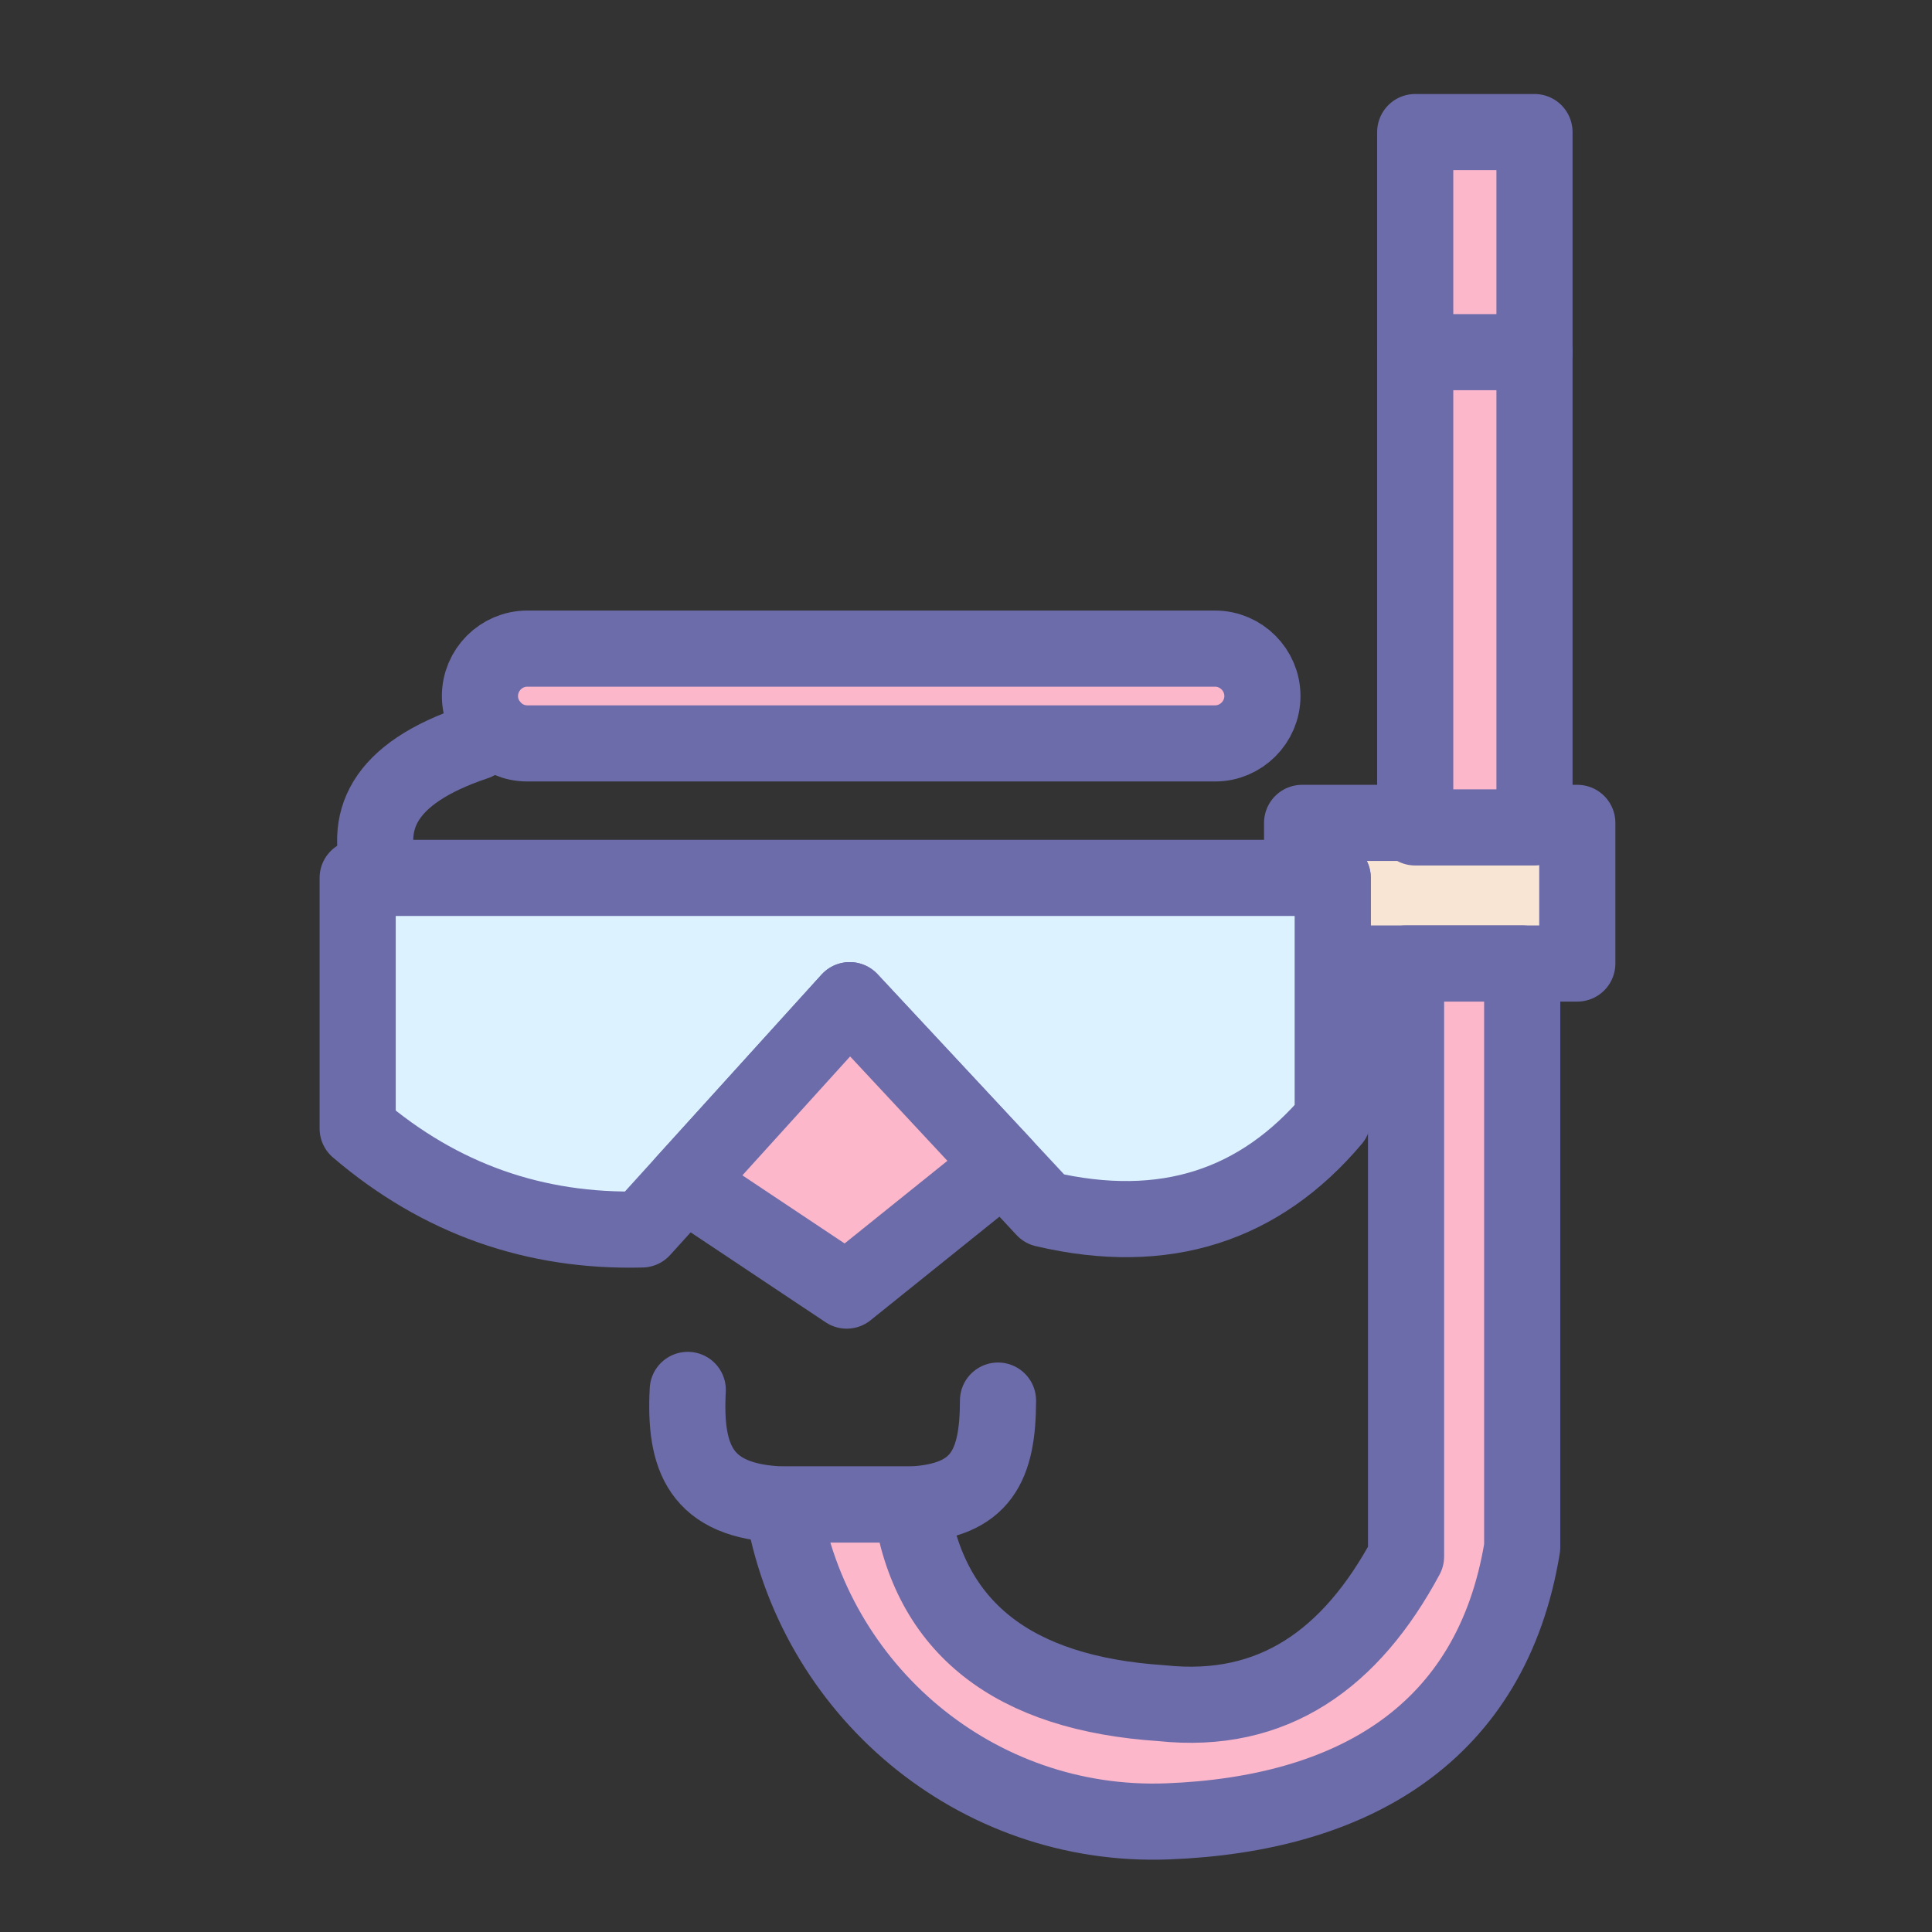 <?xml version="1.0" ?>
<!DOCTYPE svg  PUBLIC '-//W3C//DTD SVG 1.1//EN'  'http://www.w3.org/Graphics/SVG/1.1/DTD/svg11.dtd'>

<svg width="800px" height="800px" viewBox="0 0 512 512" enable-background="new 0 0 512 512" version="1.1" xml:space="preserve" xmlns="http://www.w3.org/2000/svg" xmlns:xlink="http://www.w3.org/1999/xlink">
<rect x="0" y="0" width="512" height="512" fill="#333333" stroke="none"/>
<g id="_x30_1"/>
<g id="_x30_2"/>
<g id="_x30_3"/>
<g id="_x30_4"/>
<g id="_x30_5"/>
<g id="_x30_6"/>
<g id="_x30_7"/>
<g id="_x30_8"/>
<g id="_x30_9"/>
<g id="_x31_0"/>
<g id="_x31_1"/>
<g id="_x31_2"/>
<g id="_x31_3"/>
<g id="_x31_4"/>
<g id="_x31_5"/>
<g id="_x31_6"/>
<g id="_x31_7"/>
<g id="_x31_8"/>
<g id="_x31_9"/>
<g id="_x32_0"/>
<g id="_x32_1"/>
<g id="_x32_2"/>
<g id="_x32_3"/>
<g id="_x32_4"/>
<g id="_x32_5"/>
<g id="_x32_6"/>
<g id="_x32_7"/>
<g id="_x32_8"/>
<g id="_x32_9"/>
<g id="_x33_0"/>
<g id="_x33_1"/>
<g id="_x33_2"/>
<g id="_x33_3"/>
<g id="_x33_4"/>
<g id="_x33_5"/>
<g id="_x33_6"/>
<g id="_x33_7"/>
<g id="_x33_8"/>
<g id="_x33_9"/>
<g id="_x34_0"/>
<g id="_x34_1"/>
<g id="_x34_2"/>
<g id="_x34_3"/>
<g id="_x34_4"/>
<g id="_x34_5"/>
<g id="_x34_6"/>
<g id="_x34_7"/>
<g id="_x34_8"/>
<g id="_x34_9"/>
<g id="_x35_0">
<g>
<path clip-rule="evenodd" d="    M788.197-507.144c88.705,5.973,79.16,346.885,58.384,418.989c-5.572,19.29-9.773,37.952-24.748,49.155    c-20.262-25.521-58.699-22.806-73.216,0c-15.003-11.203-18.347-30.15-24.749-49.155    C701.435-154.657,700.149-513.06,788.197-507.144L788.197-507.144z" fill="#F5D8B3" fill-rule="evenodd" stroke="#6C6CAA" stroke-linecap="round" stroke-linejoin="round" stroke-miterlimit="10" stroke-width="20.148"/>
<line fill="none" stroke="#6C6CAA" stroke-linecap="round" stroke-linejoin="round" stroke-miterlimit="10" stroke-width="20.148" x1="788.197" x2="788.197" y1="-495.57" y2="-121.049"/>
<line fill="none" stroke="#6C6CAA" stroke-linecap="round" stroke-linejoin="round" stroke-miterlimit="10" stroke-width="20.148" x1="788.197" x2="788.197" y1="-90.898" y2="-91.128"/>
<path d="    M724.955-404.004c3.515,93.452,145.432,101.167,130.257,264.122C800.857-300.007,708.98-240.879,724.955-404.004L724.955-404.004z    " fill="none" stroke="#6C6CAA" stroke-linecap="round" stroke-linejoin="round" stroke-miterlimit="10" stroke-width="20.148"/>
</g>
<g>
<path clip-rule="evenodd" d="    M1227.717-345.821l-0.229,17.318l312.382,0.057c-4.686,24.949-55.813,75.59-87.791,90.022    c-13.945-1.172-28.406-3.229-43.408-6.173c-54.24-13.289-103.366-14.404-146.061-0.286    c-45.639,12.031-82.589,14.232-106.566,1.715c-4.629-2.344-9.23-4.201-13.86-5.63    C1098.432-290.265,1160.217-345.878,1227.717-345.821L1227.717-345.821z" fill="#F9E5D3" fill-rule="evenodd" stroke="#6C6CAA" stroke-linecap="round" stroke-linejoin="round" stroke-miterlimit="10" stroke-width="20.176"/>
<line fill="none" stroke="#6C6CAA" stroke-linecap="round" stroke-linejoin="round" stroke-miterlimit="10" stroke-width="20.176" x1="1519.467" x2="1201.312" y1="-293.98" y2="-293.98"/>
<path d="    M1557.99-248.569c-42.752,13.231-92.105,15.261-149.318,3.973c-54.24-13.289-103.366-14.404-146.061-0.286    c-45.639,12.031-82.589,14.232-106.566,1.715c-24.348-12.46-48.696-10.975-73.044-3.229" fill="none" stroke="#6C6CAA" stroke-linecap="round" stroke-linejoin="round" stroke-miterlimit="10" stroke-width="20.176"/>
<path d="    M1501.436-194.242c-36.266,3.602-75.275,7.06-115.426-12.745c-31.693-12.118-62.9-20.634-102.537-0.258    c-68.93,26.778-112.682,9.803-126.685,5.83c-14.003-4.001-32.807-19.319-56.098-6.459" fill="none" stroke="#6C6CAA" stroke-linecap="round" stroke-linejoin="round" stroke-miterlimit="10" stroke-width="20.176"/>
<line fill="none" stroke="#6C6CAA" stroke-linecap="round" stroke-linejoin="round" stroke-miterlimit="10" stroke-width="20.176" x1="1527.469" x2="1541.072" y1="-198.786" y2="-201.615"/>
<polygon clip-rule="evenodd" fill="#DCF2FF" fill-rule="evenodd" points="    1279.243,-375 1278.9,-328.474 1413.158,-328.332 1335.941,-374.915   " stroke="#6C6CAA" stroke-linecap="round" stroke-linejoin="round" stroke-miterlimit="10" stroke-width="20.176"/>
<line fill="none" stroke="#6C6CAA" stroke-linecap="round" stroke-linejoin="round" stroke-miterlimit="10" stroke-width="20.176" x1="1315.851" x2="1315.937" y1="-374.943" y2="-328.217"/>
<line fill="none" stroke="#6C6CAA" stroke-linecap="round" stroke-linejoin="round" stroke-miterlimit="10" stroke-width="20.176" x1="1169.533" x2="1131.268" y1="-295.781" y2="-295.781"/>
</g>
<g>
<path clip-rule="evenodd" d="    M228.949-448.464v353.915c-1.714,50.813-78.103,62.358-100.622,0L49.053-427.831C45.48-499.02,224.463-511.794,228.949-448.464    L228.949-448.464z" fill="#B0F0A8" fill-rule="evenodd" stroke="#6C6CAA" stroke-linecap="round" stroke-linejoin="round" stroke-miterlimit="10" stroke-width="20.176"/>
<path d="    M88.69-261.189c40.237-39.724,86.619-48.612,140.259-21.234" fill="none" stroke="#6C6CAA" stroke-linecap="round" stroke-linejoin="round" stroke-miterlimit="10" stroke-width="20.176"/>
<path d="    M108.78-176.683c37.637-62.645,78.074-58.015,120.169-13.317" fill="none" stroke="#6C6CAA" stroke-linecap="round" stroke-linejoin="round" stroke-miterlimit="10" stroke-width="20.176"/>
<line fill="none" stroke="#6C6CAA" stroke-linecap="round" stroke-linejoin="round" stroke-miterlimit="10" stroke-width="20.176" x1="86.404" x2="111.552" y1="-428.345" y2="-322.69"/>
<line fill="none" stroke="#6C6CAA" stroke-linecap="round" stroke-linejoin="round" stroke-miterlimit="10" stroke-width="20.176" x1="138.901" x2="150.132" y1="-446.149" y2="-327.72"/>
<line fill="none" stroke="#6C6CAA" stroke-linecap="round" stroke-linejoin="round" stroke-miterlimit="10" stroke-width="20.176" x1="189.369" x2="190.37" y1="-403.167" y2="-332.75"/>
<line fill="none" stroke="#6C6CAA" stroke-linecap="round" stroke-linejoin="round" stroke-miterlimit="10" stroke-width="20.176" x1="188.712" x2="188.712" y1="-436.032" y2="-436.29"/>
<path clip-rule="evenodd" d="    M290.763-448.464v353.915c1.715,50.813,78.103,62.358,100.622,0l79.274-333.282C474.232-499.02,295.25-511.794,290.763-448.464    L290.763-448.464z" fill="#B0F0A8" fill-rule="evenodd" stroke="#6C6CAA" stroke-linecap="round" stroke-linejoin="round" stroke-miterlimit="10" stroke-width="20.176"/>
<path d="    M431.022-261.189c-40.237-39.724-86.619-48.612-140.259-21.234" fill="none" stroke="#6C6CAA" stroke-linecap="round" stroke-linejoin="round" stroke-miterlimit="10" stroke-width="20.176"/>
<path d="    M410.932-176.683c-37.637-62.645-78.074-58.015-120.169-13.317" fill="none" stroke="#6C6CAA" stroke-linecap="round" stroke-linejoin="round" stroke-miterlimit="10" stroke-width="20.176"/>
<line fill="none" stroke="#6C6CAA" stroke-linecap="round" stroke-linejoin="round" stroke-miterlimit="10" stroke-width="20.176" x1="433.308" x2="408.16" y1="-428.345" y2="-322.69"/>
<line fill="none" stroke="#6C6CAA" stroke-linecap="round" stroke-linejoin="round" stroke-miterlimit="10" stroke-width="20.176" x1="380.811" x2="369.581" y1="-446.149" y2="-327.72"/>
<line fill="none" stroke="#6C6CAA" stroke-linecap="round" stroke-linejoin="round" stroke-miterlimit="10" stroke-width="20.176" x1="330.343" x2="329.343" y1="-403.167" y2="-332.75"/>
<line fill="none" stroke="#6C6CAA" stroke-linecap="round" stroke-linejoin="round" stroke-miterlimit="10" stroke-width="20.176" x1="331" x2="331" y1="-436.032" y2="-436.29"/>
</g>
<g>
<path clip-rule="evenodd" d="    M1619.743-302.039l105.452-35.151l40.18,22.605h263.658c67.5,0.657,90.162,79.477,20.89,89.45c0-0.314,0-0.628,0-0.942    c0-22.206-17.976-40.182-40.151-40.182c-22.205,0-40.181,17.976-40.181,40.182c0,0.628,0,1.257,0.029,1.886h-218.706    c0.029-0.629,0.029-1.258,0.029-1.886c0-22.206-17.976-40.182-40.18-40.182c-22.177,0-40.181,17.976-40.181,40.182    c0,0.171,0,0.314,0.028,0.485L1619-242.11L1619.743-302.039z" fill="#FDB7CA" fill-rule="evenodd" stroke="#6C6CAA" stroke-linecap="round" stroke-linejoin="round" stroke-miterlimit="10" stroke-width="20.148"/>
<polygon clip-rule="evenodd" fill="#DCF2FF" fill-rule="evenodd" points="    1860.167,-378 1919.18,-314.584 1765.375,-314.584 1725.195,-337.19   " stroke="#6C6CAA" stroke-linecap="round" stroke-linejoin="round" stroke-miterlimit="10" stroke-width="20.148"/>
<path clip-rule="evenodd" d="    M1710.764-185.896c22.146,0,40.18-18.062,40.18-40.181c0-22.12-18.033-40.182-40.18-40.182c-22.119,0-40.181,18.062-40.181,40.182    C1670.583-203.958,1688.645-185.896,1710.764-185.896L1710.764-185.896z" fill="#F9E5D3" fill-rule="evenodd" stroke="#6C6CAA" stroke-linecap="round" stroke-linejoin="round" stroke-miterlimit="10" stroke-width="20.148"/>
<path clip-rule="evenodd" d="    M2009.771-185.896c22.119,0,40.151-18.062,40.151-40.181c0-22.12-18.032-40.182-40.151-40.182    c-22.147,0-40.181,18.062-40.181,40.182C1969.591-203.958,1987.624-185.896,2009.771-185.896L2009.771-185.896z" fill="#F9E5D3" fill-rule="evenodd" stroke="#6C6CAA" stroke-linecap="round" stroke-linejoin="round" stroke-miterlimit="10" stroke-width="20.148"/>
<line fill="none" stroke="#6C6CAA" stroke-linecap="round" stroke-linejoin="round" stroke-miterlimit="10" stroke-width="20.148" x1="1771.033" x2="1897.833" y1="-273.203" y2="-273.203"/>
<line fill="none" stroke="#6C6CAA" stroke-linecap="round" stroke-linejoin="round" stroke-miterlimit="10" stroke-width="20.148" x1="2058.554" x2="2089.617" y1="-277.546" y2="-277.089"/>
<polyline fill="none" points="    1649.235,-266.258 1626.658,-266.544 1619.314,-266.629   " stroke="#6C6CAA" stroke-linecap="round" stroke-linejoin="round" stroke-miterlimit="10" stroke-width="20.148"/>
<line fill="none" stroke="#6C6CAA" stroke-linecap="round" stroke-linejoin="round" stroke-miterlimit="10" stroke-width="20.148" x1="1815.186" x2="1842.277" y1="-364.397" y2="-314.584"/>
<line fill="none" stroke="#6C6CAA" stroke-linecap="round" stroke-linejoin="round" stroke-miterlimit="10" stroke-width="20.148" x1="1938.385" x2="1938.385" y1="-271.602" y2="-271.86"/>
<line fill="none" stroke="#6C6CAA" stroke-linecap="round" stroke-linejoin="round" stroke-miterlimit="10" stroke-width="20.148" x1="2009.771" x2="2009.771" y1="-225.848" y2="-226.077"/>
<line fill="none" stroke="#6C6CAA" stroke-linecap="round" stroke-linejoin="round" stroke-miterlimit="10" stroke-width="20.148" x1="1710.764" x2="1710.764" y1="-225.848" y2="-226.077"/>
</g>
<g>
<path clip-rule="evenodd" d="    M2215.998-363.584c-26.377,33.266-35.837,74.99-36.351,121.173v76.934h11.574c7.858,0,14.26,6.43,14.26,14.26v0.887h29.264    c0.657-21.52,18.289-38.753,39.98-38.753c21.662,0,39.322,17.233,39.951,38.753h132.687c0.629-21.52,18.289-38.753,39.951-38.753    c21.69,0,39.323,17.233,39.98,38.753h36.036v-0.887c0-7.83,6.431-14.26,14.261-14.26h11.574v-78.134    c2.143-39.981-6.173-79.991-26.635-119.973H2215.998z" fill="#DBBEB9" fill-rule="evenodd" stroke="#6C6CAA" stroke-linecap="round" stroke-linejoin="round" stroke-miterlimit="10" stroke-width="20.176"/>
<path clip-rule="evenodd" d="    M2302.017-395.077h307.754c-11.889-18.891-31.722-31.179-63.015-33.923h-182.954    C2337.139-426.799,2315.763-416.683,2302.017-395.077L2302.017-395.077z" fill="#F5D8B3" fill-rule="evenodd" stroke="#6C6CAA" stroke-linecap="round" stroke-linejoin="round" stroke-miterlimit="10" stroke-width="20.176"/>
<path clip-rule="evenodd" d="    M2234.573-304.541h52.526c7.458,0,13.546,6.116,13.546,13.575v21.348c0,7.459-6.088,13.547-13.546,13.547h-52.526    c-7.486,0-13.574-6.088-13.574-13.547v-21.348C2220.999-298.425,2227.087-304.541,2234.573-304.541L2234.573-304.541z" fill="#DCF2FF" fill-rule="evenodd" stroke="#6C6CAA" stroke-linecap="round" stroke-linejoin="round" stroke-miterlimit="10" stroke-width="20.176"/>
<path clip-rule="evenodd" d="    M2485.143-304.541h52.526c7.458,0,13.546,6.116,13.546,13.575v21.348c0,7.459-6.088,13.547-13.546,13.547h-52.526    c-7.487,0-13.574-6.088-13.574-13.547v-21.348C2471.568-298.425,2477.655-304.541,2485.143-304.541L2485.143-304.541z" fill="#DCF2FF" fill-rule="evenodd" stroke="#6C6CAA" stroke-linecap="round" stroke-linejoin="round" stroke-miterlimit="10" stroke-width="20.176"/>
<path clip-rule="evenodd" d="    M2363.63-304.541h52.526c7.487,0,13.574,6.116,13.574,13.575v21.348c0,7.459-6.087,13.547-13.574,13.547h-52.526    c-7.458,0-13.545-6.088-13.545-13.547v-21.348C2350.085-298.425,2356.172-304.541,2363.63-304.541L2363.63-304.541z" fill="#DCF2FF" fill-rule="evenodd" stroke="#6C6CAA" stroke-linecap="round" stroke-linejoin="round" stroke-miterlimit="10" stroke-width="20.176"/>
<line fill="none" stroke="#6C6CAA" stroke-linecap="round" stroke-linejoin="round" stroke-miterlimit="10" stroke-width="20.176" x1="2197.251" x2="2507.634" y1="-332.062" y2="-332.062"/>
<line fill="none" stroke="#6C6CAA" stroke-linecap="round" stroke-linejoin="round" stroke-miterlimit="10" stroke-width="20.176" x1="2466.796" x2="2486.172" y1="-217.862" y2="-217.862"/>
<path clip-rule="evenodd" d="    M2600.769-165.478h-23.177c-7.83,0-14.261,6.43-14.261,14.26v1.772c0,7.859,6.431,14.261,14.261,14.261h23.177    c7.83,0,14.231-6.401,14.231-14.261v-1.772C2615-159.048,2608.599-165.478,2600.769-165.478L2600.769-165.478z" fill="#F5D8B3" fill-rule="evenodd" stroke="#6C6CAA" stroke-linecap="round" stroke-linejoin="round" stroke-miterlimit="10" stroke-width="20.176"/>
<path clip-rule="evenodd" d="    M2191.222-165.478h-23.148c-7.859,0-14.26,6.43-14.26,14.26v1.772c0,7.859,6.4,14.261,14.26,14.261h23.148    c7.858,0,14.26-6.401,14.26-14.261v-1.772C2205.481-159.048,2199.08-165.478,2191.222-165.478L2191.222-165.478z" fill="#F5D8B3" fill-rule="evenodd" stroke="#6C6CAA" stroke-linecap="round" stroke-linejoin="round" stroke-miterlimit="10" stroke-width="20.176"/>
<path d="    M2582.507-248.47c2.115,0,4.144,0.429,6.059,1.2v46.068c-1.915,0.771-3.943,1.2-6.059,1.2c-10.717,0-19.376-10.859-19.376-24.234    S2571.79-248.47,2582.507-248.47L2582.507-248.47z" fill="none" stroke="#6C6CAA" stroke-linecap="round" stroke-linejoin="round" stroke-miterlimit="10" stroke-width="20.176"/>
<path clip-rule="evenodd" d="    M2274.726-109.121c22.004,0,39.98-17.976,39.98-39.981c0-22.034-17.977-39.981-39.98-39.981c-22.033,0-39.98,17.947-39.98,39.981    C2234.745-127.097,2252.692-109.121,2274.726-109.121L2274.726-109.121z" fill="#F9E5D3" fill-rule="evenodd" stroke="#6C6CAA" stroke-linecap="round" stroke-linejoin="round" stroke-miterlimit="10" stroke-width="20.176"/>
<path clip-rule="evenodd" d="    M2487.314-109.121c22.033,0,39.98-17.976,39.98-39.981c0-22.034-17.947-39.981-39.98-39.981    c-22.005,0-39.979,17.947-39.979,39.981C2447.335-127.097,2465.31-109.121,2487.314-109.121L2487.314-109.121z" fill="#F9E5D3" fill-rule="evenodd" stroke="#6C6CAA" stroke-linecap="round" stroke-linejoin="round" stroke-miterlimit="10" stroke-width="20.176"/>
<line fill="none" stroke="#6C6CAA" stroke-linecap="round" stroke-linejoin="round" stroke-miterlimit="10" stroke-width="20.176" x1="2274.726" x2="2274.726" y1="-149.103" y2="-149.359"/>
<line fill="none" stroke="#6C6CAA" stroke-linecap="round" stroke-linejoin="round" stroke-miterlimit="10" stroke-width="20.176" x1="2487.314" x2="2487.314" y1="-148.874" y2="-149.103"/>
<line fill="none" stroke="#6C6CAA" stroke-linecap="round" stroke-linejoin="round" stroke-miterlimit="10" stroke-width="20.176" x1="2386.836" x2="2386.836" y1="-420.512" y2="-363.584"/>
<line fill="none" stroke="#6C6CAA" stroke-linecap="round" stroke-linejoin="round" stroke-miterlimit="10" stroke-width="20.176" x1="2522.522" x2="2522.522" y1="-422.941" y2="-363.584"/>
</g>
<g>
<polygon clip-rule="evenodd" fill="#F9E5D3" fill-rule="evenodd" points="    345.07,218.074 418,218.074 418,255.34 353.187,255.34 353.187,232.649 345.07,232.649   " stroke="#6C6CAA" stroke-linecap="round" stroke-linejoin="round" stroke-miterlimit="10" stroke-width="20.176"/>
<path clip-rule="evenodd" d="    M94.786,232.649h258.4v63.987c-19.147,22.691-44.324,31.322-76.417,23.777l-51.583-55.356l-55.068,60.758    c-28.321,0.743-53.469-8.059-75.332-26.749V232.649z" fill="#DCF2FF" fill-rule="evenodd" stroke="#6C6CAA" stroke-linecap="round" stroke-linejoin="round" stroke-miterlimit="10" stroke-width="20.176"/>
<polygon clip-rule="evenodd" fill="#FDB7CA" fill-rule="evenodd" points="    224.387,342.019 265.853,308.696 225.187,265.057 181.405,313.383   " stroke="#6C6CAA" stroke-linecap="round" stroke-linejoin="round" stroke-miterlimit="10" stroke-width="20.176"/>
<path d="    M182.263,368.339c-0.943,17.919,3.229,29.607,25.12,30.379h34.007c18.805-0.914,23.063-10.459,23.092-27.549" fill="none" stroke="#6C6CAA" stroke-linecap="round" stroke-linejoin="round" stroke-miterlimit="10" stroke-width="20.176"/>
<rect clip-rule="evenodd" fill="#FDB7CA" fill-rule="evenodd" height="184.274" stroke="#6C6CAA" stroke-linecap="round" stroke-linejoin="round" stroke-miterlimit="10" stroke-width="20.176" width="31.607" x="375.048" y="35"/>
<path clip-rule="evenodd" d="    M403.397,410.063V255.34h-30.778v157.153c-14.546,27.063-35.122,42.039-64.786,38.866c-39.266-2.571-61.728-19.833-66.443-52.642    h-34.007c8.03,49.184,51.211,85.907,102.08,83.964C358.216,480.796,395.281,459.647,403.397,410.063L403.397,410.063z" fill="#FDB7CA" fill-rule="evenodd" stroke="#6C6CAA" stroke-linecap="round" stroke-linejoin="round" stroke-miterlimit="10" stroke-width="20.176"/>
<path clip-rule="evenodd" d="    M139.739,171.891h182.269c6.888,0,12.546,5.658,12.546,12.574l0,0c0,6.888-5.658,12.546-12.546,12.546H139.739    c-6.916,0-12.545-5.658-12.545-12.546l0,0C127.194,177.549,132.823,171.891,139.739,171.891L139.739,171.891z" fill="#FDB7CA" fill-rule="evenodd" stroke="#6C6CAA" stroke-linecap="round" stroke-linejoin="round" stroke-miterlimit="10" stroke-width="20.176"/>
<path d="    M101.274,232.649c-5.173-14.861-0.286-27.578,24.805-35.98l4.315-3.858" fill="none" stroke="#6C6CAA" stroke-linecap="round" stroke-linejoin="round" stroke-miterlimit="10" stroke-width="20.176"/>
<line fill="none" stroke="#6C6CAA" stroke-linecap="round" stroke-linejoin="round" stroke-miterlimit="10" stroke-width="20.176" x1="406.655" x2="375.048" y1="93.329" y2="93.329"/>
</g>
<g>
<path d="    M552.869,318.671c19.118-10.174,35.351-10.831,47.667,1.686c18.375,18.405,42.324,22.491,76.587,0    c21.091-12.031,51.012-16.347,69.816,0c28.663,22.463,51.039,22.949,80.018,0c22.262-16.918,47.81-13.432,68.071,3.401    c28.378,18.547,56.756,18.376,85.133-1.687c6.088-8.773,21.119-7.116,40.838,0" fill="none" stroke="#6C6CAA" stroke-linecap="round" stroke-linejoin="round" stroke-miterlimit="10" stroke-width="20.176"/>
<path d="    M636.287,368.026c40.294-5.858,76.846-38.695,114.911-3.4c20.434,11.517,45.639,12.603,77.445-0.857    c30.436-14.946,56.955-17.09,78.303-2.544c18.919,14.89,46.354,14.061,69.815,1.715" fill="none" stroke="#6C6CAA" stroke-linecap="round" stroke-linejoin="round" stroke-miterlimit="10" stroke-width="20.176"/>
<path d="    M693.3,392.718c17.461-7.345,34.064-8.23,47.668,2.543c24.862,11.975,50.354,16.147,77.474,0.857    c20.062-5.572,37.494-9.717,61.271-0.857" fill="none" stroke="#6C6CAA" stroke-linecap="round" stroke-linejoin="round" stroke-miterlimit="10" stroke-width="20.176"/>
<path clip-rule="evenodd" d="M876.911,216.846c-20.318-22.434-49.668-36.495-82.304-36.495    c-58.499,0-106.423,45.183-110.767,102.568c-0.229,2.973-1.543,8.145,1.086,8.145l216.133-0.313    C895.258,253.598,891.058,235.822,876.911,216.846L876.911,216.846z" fill="#F5D8B3" fill-rule="evenodd"/>
<line fill="none" stroke="#6C6CAA" stroke-linecap="round" stroke-linejoin="round" stroke-miterlimit="10" stroke-width="20.176" x1="788.635" x2="788.635" y1="93.102" y2="145.028"/>
<line fill="none" stroke="#6C6CAA" stroke-linecap="round" stroke-linejoin="round" stroke-miterlimit="10" stroke-width="20.176" x1="921.436" x2="883.112" y1="150.973" y2="188.439"/>
<line fill="none" stroke="#6C6CAA" stroke-linecap="round" stroke-linejoin="round" stroke-miterlimit="10" stroke-width="20.176" x1="853.335" x2="840.561" y1="137.37" y2="155.231"/>
<line fill="none" stroke="#6C6CAA" stroke-linecap="round" stroke-linejoin="round" stroke-miterlimit="10" stroke-width="20.176" x1="723.964" x2="735.88" y1="136.512" y2="155.459"/>
<line fill="none" stroke="#6C6CAA" stroke-linecap="round" stroke-linejoin="round" stroke-miterlimit="10" stroke-width="20.176" x1="640.546" x2="662.665" y1="221.619" y2="234.393"/>
<line fill="none" stroke="#6C6CAA" stroke-linecap="round" stroke-linejoin="round" stroke-miterlimit="10" stroke-width="20.176" x1="598.822" x2="655.005" y1="283.777" y2="283.777"/>
<line fill="none" stroke="#6C6CAA" stroke-linecap="round" stroke-linejoin="round" stroke-miterlimit="10" stroke-width="20.176" x1="925.265" x2="942.926" y1="228.021" y2="224.391"/>
<path clip-rule="evenodd" d="    M577.103,185.038h119.169c26.377-52.784-60.214-63.444-68.102-28.95C597.793,136.369,566.043,154.517,577.103,185.038    L577.103,185.038z" fill="#DCF2FF" fill-rule="evenodd" stroke="#6C6CAA" stroke-linecap="round" stroke-linejoin="round" stroke-miterlimit="10" stroke-width="20.176"/>
<path clip-rule="evenodd" d="    M823.242,280.291h118.312c3.287-26.55-13.889-32.208-49.354-28.093C847.248,224.762,816.27,249.254,823.242,280.291    L823.242,280.291z" fill="#DCF2FF" fill-rule="evenodd" stroke="#6C6CAA" stroke-linecap="round" stroke-linejoin="round" stroke-miterlimit="10" stroke-width="20.176"/>
<path d="    M876.911,216.846c-20.318-22.434-49.668-36.495-82.304-36.495c-58.499,0-106.423,45.183-110.767,102.568" fill="none" stroke="#6C6CAA" stroke-linecap="round" stroke-linejoin="round" stroke-miterlimit="10" stroke-width="20.176"/>
</g>
<g>
<polygon fill="none" points="    1215.069,146.803 1197.608,182.354 1236.788,202.588   " stroke="#6C6CAA" stroke-linecap="round" stroke-linejoin="round" stroke-miterlimit="10" stroke-width="20.148"/>
<path clip-rule="evenodd" d="    M1415.97,204.103C1495.616,215.42,1551,240.426,1551,269.49c0,39.667-103.138,71.817-230.365,71.817    c-127.199,0-230.336-32.15-230.336-71.817c0-21.063,29.092-40.01,75.444-53.156l54.299,12.174l16.746-25.921    c-8.916,20.063-14.289,43.325-14.975,68.274c65.614,38.952,135.658,33.322,208.503,0    C1429.658,246.542,1424.515,223.793,1415.97,204.103L1415.97,204.103z" fill="#F9E5D3" fill-rule="evenodd" stroke="#6C6CAA" stroke-linecap="round" stroke-linejoin="round" stroke-miterlimit="10" stroke-width="20.148"/>
<path clip-rule="evenodd" d="    M1326.064,134c56.298,0,102.165,60.786,104.252,136.862c-72.845,33.322-142.889,38.952-208.503,0    C1223.899,194.786,1269.767,134,1326.064,134L1326.064,134z" fill="#F9E5D3" fill-rule="evenodd" stroke="#6C6CAA" stroke-linecap="round" stroke-linejoin="round" stroke-miterlimit="10" stroke-width="20.148"/>
<polygon fill="none" points="    1179.376,172.952 1165.743,216.334 1220.042,228.509 1236.788,202.588   " stroke="#6C6CAA" stroke-linecap="round" stroke-linejoin="round" stroke-miterlimit="10" stroke-width="20.148"/>
<path d="    M1378.162,251.114c-57.527,20.834-104.595,13.632-150.062-13.403" fill="none" stroke="#6C6CAA" stroke-linecap="round" stroke-linejoin="round" stroke-miterlimit="10" stroke-width="20.148"/>
<line fill="none" stroke="#6C6CAA" stroke-linecap="round" stroke-linejoin="round" stroke-miterlimit="10" stroke-width="20.148" x1="1404.996" x2="1404.996" y1="242.283" y2="242.055"/>
</g>
<g>
<path clip-rule="evenodd" d="    M1702.418,386.272c6.887-85.021,93.277-120.544,171.58-113.514l-0.486,0.457c-0.743,0.687-1.485,1.372-2.229,2.058l-0.486,0.457    c-0.8,0.715-1.601,1.43-2.4,2.173l-0.457,0.428c-0.801,0.715-1.601,1.43-2.4,2.144l-0.458,0.429    c-0.886,0.771-1.771,1.572-2.657,2.372l-0.086,0.086l-0.028,0.028l-0.086,0.058c-0.914,0.8-1.829,1.629-2.771,2.458l-0.258,0.229    c-1,0.886-1.972,1.743-2.972,2.629h-0.028l0,0c-1.029,0.914-2.087,1.857-3.173,2.772l33.208,19.348    c1.057-1.258,2.114-2.516,3.172-3.744l0.2-0.229l0.085-0.086c1.029-1.229,2.029-2.4,3.029-3.601l0.343-0.4    c0.887-1.028,1.744-2.058,2.63-3.087l0.8-0.972c0.715-0.856,1.429-1.686,2.115-2.543l1.2-1.4c0.543-0.686,1.086-1.343,1.657-2    c0.515-0.629,1.058-1.286,1.571-1.915l0.943-1.144l0.372-0.457c0.657-0.771,1.285-1.543,1.914-2.314l0.372-0.458l0.171-0.199    c0.687-0.857,1.372-1.715,2.058-2.544l0.343-0.457l0.372-0.429c0.714-0.915,1.429-1.801,2.144-2.687l0.343-0.429    c52.926,15.175,94.049,51.984,90.22,107.855c-36.608,26.892-61.07,30.578-95.964,8.459    c-47.382-34.694-85.677-12.261-122.484-0.058C1753.343,406.163,1728.537,412.394,1702.418,386.272L1702.418,386.272z" fill="#B0F0A8" fill-rule="evenodd" stroke="#6C6CAA" stroke-linecap="round" stroke-linejoin="round" stroke-miterlimit="10" stroke-width="20.176"/>
<path clip-rule="evenodd" d="    M1993.796,79.254c20.719,0,38.693,11.717,47.695,28.893h-95.421C1955.072,90.971,1973.076,79.254,1993.796,79.254L1993.796,79.254    z" fill="#B0F0A8" fill-rule="evenodd" stroke="#6C6CAA" stroke-linecap="round" stroke-linejoin="round" stroke-miterlimit="10" stroke-width="20.176"/>
<path clip-rule="evenodd" d="    M1910.948,55.248c14.403,7.773,22.491,22.691,22.291,37.981l-66.3-35.866C1879.628,48.818,1896.546,47.446,1910.948,55.248    L1910.948,55.248z" fill="#B0F0A8" fill-rule="evenodd" stroke="#6C6CAA" stroke-linecap="round" stroke-linejoin="round" stroke-miterlimit="10" stroke-width="20.176"/>
<path clip-rule="evenodd" d="    M1966.104,55.248c-14.403,7.773-22.49,22.691-22.29,37.981l66.3-35.866C1997.425,48.818,1980.507,47.446,1966.104,55.248    L1966.104,55.248z" fill="#B0F0A8" fill-rule="evenodd" stroke="#6C6CAA" stroke-linecap="round" stroke-linejoin="round" stroke-miterlimit="10" stroke-width="20.176"/>
<path clip-rule="evenodd" d="    M1891.287,79.254c20.719,0,38.723,11.717,47.696,28.893h-95.392C1852.564,90.971,1870.568,79.254,1891.287,79.254L1891.287,79.254    z" fill="#B0F0A8" fill-rule="evenodd" stroke="#6C6CAA" stroke-linecap="round" stroke-linejoin="round" stroke-miterlimit="10" stroke-width="20.176"/>
<path clip-rule="evenodd" d="    M1891.116,125.265c12.06-11.66,29.092-14.975,43.98-10.06l-55.44,53.67C1875.227,153.844,1879.085,136.925,1891.116,125.265    L1891.116,125.265z" fill="#B0F0A8" fill-rule="evenodd" stroke="#6C6CAA" stroke-linecap="round" stroke-linejoin="round" stroke-miterlimit="10" stroke-width="20.176"/>
<path clip-rule="evenodd" d="    M1998.739,125.265c-12.06-11.66-29.092-14.975-43.98-10.06l55.44,53.67C2014.629,153.844,2010.771,136.925,1998.739,125.265    L1998.739,125.265z" fill="#B0F0A8" fill-rule="evenodd" stroke="#6C6CAA" stroke-linecap="round" stroke-linejoin="round" stroke-miterlimit="10" stroke-width="20.176"/>
<path clip-rule="evenodd" d="    M1853.021,291.535c68.358-59.615,88.819-87.822,91.335-190.133c20.032,107.055,15.26,123.602-58.127,209.48L1853.021,291.535z" fill="#F5D8B3" fill-rule="evenodd" stroke="#6C6CAA" stroke-linecap="round" stroke-linejoin="round" stroke-miterlimit="10" stroke-width="20.176"/>
<path d="    M1622,385.672c26.977-5.372,36.493-5.029,55.897,18.319c18.861,23.863,43.152,33.408,74.188,34.094    c39.122,0.114,54.525-26.949,92.963-27.121c39.951,1.601,51.383,23.635,90.477,32.037c29.007,7.23,55.498-14.146,89.963-34.866    c34.922-20.891,41.98-17.947,60.585-4.087" fill="none" stroke="#6C6CAA" stroke-linecap="round" stroke-linejoin="round" stroke-miterlimit="10" stroke-width="20.176"/>
<path d="    M1676.926,448.402c24.834,21.434,49.84,27.235,72.873,28.178c39.952,0.715,59.984-30.836,93.535-28.407    c55.498,11.432,84.476,57.071,150.404,16.204" fill="none" stroke="#6C6CAA" stroke-linecap="round" stroke-linejoin="round" stroke-miterlimit="10" stroke-width="20.176"/>
<line fill="none" stroke="#6C6CAA" stroke-linecap="round" stroke-linejoin="round" stroke-miterlimit="10" stroke-width="20.176" x1="2029.832" x2="2057.181" y1="444.716" y2="429.426"/>
<path clip-rule="evenodd" d="    M1661.723,111.519c-33.551-10.688-14.889-58.271,21.233-37.667c-11.146-44.64,67.129-48.641,55.955,1.086    c28.006-31.951,68.358,16.861,32.292,36.581H1661.723z" fill="#DCF2FF" fill-rule="evenodd" stroke="#6C6CAA" stroke-linecap="round" stroke-linejoin="round" stroke-miterlimit="10" stroke-width="20.176"/>
<path clip-rule="evenodd" d="    M1751.229,179.25c-29.521-11.231,10.287-67.216,48.953-23.206c20.461-23.292,46.067,14.089,20.49,23.206H1751.229z" fill="#DCF2FF" fill-rule="evenodd" stroke="#6C6CAA" stroke-linecap="round" stroke-linejoin="round" stroke-miterlimit="10" stroke-width="20.176"/>
<line fill="none" stroke="#6C6CAA" stroke-linecap="round" stroke-linejoin="round" stroke-miterlimit="10" stroke-width="20.176" x1="1656.893" x2="1656.893" y1="428.111" y2="427.911"/>
</g>
<g>
<polygon clip-rule="evenodd" fill="#F9E5D3" fill-rule="evenodd" points="    2340.108,186.875 2442.273,186.875 2447.046,295.617 2429.5,295.617 2429.5,324.424 2402.322,324.424 2402.322,295.931     2372.687,295.96 2372.516,324.538 2347.31,324.767 2347.31,295.617 2328.534,295.417   " stroke="#6C6CAA" stroke-linecap="round" stroke-linejoin="round" stroke-miterlimit="10" stroke-width="20.148"/>
<polygon clip-rule="evenodd" fill="#F9E5D3" fill-rule="evenodd" points="    2179.645,459.343 2188.161,303.476 2216.31,303.476 2221.54,227.486 2292.298,227.486 2292.298,299.532 2317.161,300.847     2317.732,459.429   " stroke="#6C6CAA" stroke-linecap="round" stroke-linejoin="round" stroke-miterlimit="10" stroke-width="20.148"/>
<polygon clip-rule="evenodd" fill="#F9E5D3" fill-rule="evenodd" points="    2592.621,460.515 2587.02,302.161 2564.729,300.847 2564.729,230.115 2490.084,230.115 2490.084,298.218 2462.564,299.532     2461.249,460.657   " stroke="#6C6CAA" stroke-linecap="round" stroke-linejoin="round" stroke-miterlimit="10" stroke-width="20.148"/>
<polygon clip-rule="evenodd" fill="#F9E5D3" fill-rule="evenodd" points="    2347.31,295.617 2317.161,295.273 2317.732,459.429 2461.249,460.657 2462.25,295.617 2429.5,295.617 2429.5,324.424     2402.322,324.424 2402.322,295.931 2372.687,295.96 2372.516,324.538 2347.31,324.767   " stroke="#6C6CAA" stroke-linecap="round" stroke-linejoin="round" stroke-miterlimit="10" stroke-width="20.148"/>
<polygon clip-rule="evenodd" fill="#F9E5D3" fill-rule="evenodd" points="    2361.228,128.118 2421.47,128.118 2427.699,186.875 2354.026,186.875   " stroke="#6C6CAA" stroke-linecap="round" stroke-linejoin="round" stroke-miterlimit="10" stroke-width="20.148"/>
<line fill="none" stroke="#6C6CAA" stroke-linecap="round" stroke-linejoin="round" stroke-miterlimit="10" stroke-width="20.148" x1="2388.063" x2="2388.063" y1="61.302" y2="128.118"/>
<polygon clip-rule="evenodd" fill="#B0F0A8" fill-rule="evenodd" points="    2435.559,81.278 2388.063,104.513 2388.063,61.302   " stroke="#6C6CAA" stroke-linecap="round" stroke-linejoin="round" stroke-miterlimit="10" stroke-width="20.148"/>
<line fill="none" stroke="#6C6CAA" stroke-linecap="round" stroke-linejoin="round" stroke-miterlimit="10" stroke-width="20.148" x1="2252.661" x2="2252.661" y1="161.669" y2="227.486"/>
<polygon clip-rule="evenodd" fill="#B0F0A8" fill-rule="evenodd" points="    2294.585,182.303 2252.661,203.594 2252.661,161.669   " stroke="#6C6CAA" stroke-linecap="round" stroke-linejoin="round" stroke-miterlimit="10" stroke-width="20.148"/>
<line fill="none" stroke="#6C6CAA" stroke-linecap="round" stroke-linejoin="round" stroke-miterlimit="10" stroke-width="20.148" x1="2523.806" x2="2523.806" y1="160.041" y2="230.115"/>
<polygon clip-rule="evenodd" fill="#B0F0A8" fill-rule="evenodd" points="    2567.701,180.988 2523.806,203.251 2523.806,160.041   " stroke="#6C6CAA" stroke-linecap="round" stroke-linejoin="round" stroke-miterlimit="10" stroke-width="20.148"/>
<path clip-rule="evenodd" d="    M2389.377,248.291c8.659,0,15.718-7.059,15.718-15.718s-7.059-15.718-15.718-15.718s-15.718,7.059-15.718,15.718    S2380.718,248.291,2389.377,248.291L2389.377,248.291z" fill="#DBBEB9" fill-rule="evenodd" stroke="#6C6CAA" stroke-linecap="round" stroke-linejoin="round" stroke-miterlimit="10" stroke-width="20.148"/>
<path clip-rule="evenodd" d="    M2252.946,367.377c8.66,0,15.719-7.059,15.719-15.718c0-8.631-7.059-15.718-15.719-15.718c-8.658,0-15.717,7.087-15.717,15.718    C2237.229,360.318,2244.288,367.377,2252.946,367.377L2252.946,367.377z" fill="#DBBEB9" fill-rule="evenodd" stroke="#6C6CAA" stroke-linecap="round" stroke-linejoin="round" stroke-miterlimit="10" stroke-width="20.148"/>
<path clip-rule="evenodd" d="    M2526.949,369.32c8.659,0,15.718-7.059,15.718-15.718s-7.059-15.718-15.718-15.718c-8.658,0-15.718,7.059-15.718,15.718    S2518.291,369.32,2526.949,369.32L2526.949,369.32z" fill="#DBBEB9" fill-rule="evenodd" stroke="#6C6CAA" stroke-linecap="round" stroke-linejoin="round" stroke-miterlimit="10" stroke-width="20.148"/>
<path clip-rule="evenodd" d="    M2382.118,378.58h12.231c13.488,0,24.49,11.003,24.49,24.491v57.157h-61.213v-57.157    C2357.627,389.583,2368.63,378.58,2382.118,378.58L2382.118,378.58z" fill="#DBBEB9" fill-rule="evenodd" stroke="#6C6CAA" stroke-linecap="round" stroke-linejoin="round" stroke-miterlimit="10" stroke-width="20.148"/>
<line fill="none" stroke="#6C6CAA" stroke-linecap="round" stroke-linejoin="round" stroke-miterlimit="10" stroke-width="20.148" x1="2236.629" x2="2216.31" y1="303.476" y2="303.476"/>
<line fill="none" stroke="#6C6CAA" stroke-linecap="round" stroke-linejoin="round" stroke-miterlimit="10" stroke-width="20.148" x1="2548.04" x2="2575.875" y1="301.504" y2="301.504"/>
<line fill="none" stroke="#6C6CAA" stroke-linecap="round" stroke-linejoin="round" stroke-miterlimit="10" stroke-width="20.148" x1="2522.034" x2="2522.034" y1="302.333" y2="302.133"/>
<line fill="none" stroke="#6C6CAA" stroke-linecap="round" stroke-linejoin="round" stroke-miterlimit="10" stroke-width="20.148" x1="2260.663" x2="2260.663" y1="303.161" y2="302.99"/>
<line fill="none" stroke="#6C6CAA" stroke-linecap="round" stroke-linejoin="round" stroke-miterlimit="10" stroke-width="20.148" x1="2146.238" x2="2625" y1="461" y2="461"/>
</g>
<g>
<path clip-rule="evenodd" d="    M2376.983,616.542h8.46c6.973,0,12.688,5.716,12.688,12.689v13.804l-16.918-3.916l-16.947,3.772v-13.661    C2364.267,622.258,2369.982,616.542,2376.983,616.542L2376.983,616.542z" fill="#F4B1C3" fill-rule="evenodd" stroke="#6C6CAA" stroke-linecap="round" stroke-linejoin="round" stroke-miterlimit="10" stroke-width="20.148"/>
<path clip-rule="evenodd" d="    M2242.812,669.87l138.402-30.75l133.915,31.093c12.06,3.487,22.033,7.23,26.806,19.776l31.178,163.612l31.521,57.157    c19.262,34.923,12.488,23.806-27.12,16.918c-127.257-22.091-254.513-24.377-381.77-1.571    c-40.466,7.259-52.726,21.319-32.406-14.575l34.436-60.758l28.092-160.783C2227.037,679.357,2233.038,672.985,2242.812,669.87    L2242.812,669.87z" fill="#DCF2FF" fill-rule="evenodd" stroke="#6C6CAA" stroke-linecap="round" stroke-linejoin="round" stroke-miterlimit="10" stroke-width="20.148"/>
<path d="    M2197.773,850.771c131.086-30.865,255.542-26.521,375.339,2.829" fill="none" stroke="#6C6CAA" stroke-linecap="round" stroke-linejoin="round" stroke-miterlimit="10" stroke-width="20.148"/>
<path clip-rule="evenodd" d="    M2376.069,728.713c-72.273-70.846-101.594,45.84-9.174,20.833c-52.84,50.841,16.519,61.215,22.52,12.432    c50.697,69.074,72.33-41.182,9.917-26.006C2464.089,690.274,2361.237,659.639,2376.069,728.713L2376.069,728.713z" fill="#F9E5D3" fill-rule="evenodd" stroke="#6C6CAA" stroke-linecap="round" stroke-linejoin="round" stroke-miterlimit="10" stroke-width="20.148"/>
</g>
<g>
<path clip-rule="evenodd" d="    M1652.305,806.756c2.858-30.036,16.49-44.497,38.608-46.668h117.455c26.177,8.316,32.807,29.264,22.52,61.158    c-23.463,113.456-178.153,110.941-178.583,50.67V806.756z" fill="#929FC5" fill-rule="evenodd" stroke="#6C6CAA" stroke-linecap="round" stroke-linejoin="round" stroke-miterlimit="10" stroke-width="20.176"/>
<path clip-rule="evenodd" d="    M2057.308,806.756c-2.829-30.036-16.46-44.497-38.608-46.668h-117.426c-26.205,8.316-32.807,29.264-22.547,61.158    c23.462,113.456,178.182,110.941,178.581,50.67V806.756z" fill="#929FC5" fill-rule="evenodd" stroke="#6C6CAA" stroke-linecap="round" stroke-linejoin="round" stroke-miterlimit="10" stroke-width="20.176"/>
<polyline fill="none" points="    1673.624,669.608 1622.156,719.478 1622.156,813.586 1652.305,813.586   " stroke="#6C6CAA" stroke-linecap="round" stroke-linejoin="round" stroke-miterlimit="10" stroke-width="20.176"/>
<polyline fill="none" points="    2035.503,669.608 2087,719.478 2087,813.586 2056.822,813.586   " stroke="#6C6CAA" stroke-linecap="round" stroke-linejoin="round" stroke-miterlimit="10" stroke-width="20.176"/>
<line fill="none" stroke="#6C6CAA" stroke-linecap="round" stroke-linejoin="round" stroke-miterlimit="10" stroke-width="20.176" x1="1808.368" x2="1901.273" y1="760.088" y2="760.088"/>
<line fill="none" stroke="#6C6CAA" stroke-linecap="round" stroke-linejoin="round" stroke-miterlimit="10" stroke-width="20.176" x1="1835.03" x2="1874.611" y1="803.298" y2="803.298"/>
<line fill="none" stroke="#6C6CAA" stroke-linecap="round" stroke-linejoin="round" stroke-miterlimit="10" stroke-width="20.176" x1="1745.211" x2="1688.112" y1="795.096" y2="861.055"/>
<line fill="none" stroke="#6C6CAA" stroke-linecap="round" stroke-linejoin="round" stroke-miterlimit="10" stroke-width="20.176" x1="1774.018" x2="1751.813" y1="816.988" y2="843.965"/>
<line fill="none" stroke="#6C6CAA" stroke-linecap="round" stroke-linejoin="round" stroke-miterlimit="10" stroke-width="20.176" x1="1958.887" x2="2015.984" y1="795.096" y2="861.055"/>
<line fill="none" stroke="#6C6CAA" stroke-linecap="round" stroke-linejoin="round" stroke-miterlimit="10" stroke-width="20.176" x1="1930.08" x2="1952.313" y1="816.988" y2="843.965"/>
</g>
<g>
<path clip-rule="evenodd" d="    M1332.797,562.8c113.939,4.944,205.873,94.88,213.904,208.022c-1.43-0.457-2.943-0.686-4.486-0.686h-32.408h-0.057    c-8.174-91.937-82.646-164.812-175.324-170.442v-29.921C1334.426,567.258,1333.826,564.886,1332.797,562.8L1332.797,562.8z     M1546.873,800.802c-6.916,113.742-98.508,204.593-212.533,210.309c0.057-0.6,0.086-1.2,0.086-1.8v-32.408    c0-0.886-0.057-1.772-0.199-2.63c93.506-5.572,168.578-79.647,175.723-172.756h32.266    C1543.814,801.517,1545.387,801.287,1546.873,800.802L1546.873,800.802z M1303.047,600.381    c-88.791,9.316-159.121,80.591-167.065,169.785c-0.286,0-0.6-0.028-0.886-0.028h-32.407c-1.257,0-2.458,0.143-3.629,0.428    c7.945-110.17,95.478-198.306,205.388-207.251c-0.887,1.972-1.4,4.173-1.4,6.459V600.381z M1135.811,801.517    c6.916,90.394,77.875,162.868,167.58,172.099c-0.229,1.058-0.343,2.172-0.343,3.287v32.408c0,0.399,0.028,0.8,0.057,1.229    c-110.053-9.631-197.329-98.653-204.187-209.48c1.2,0.314,2.458,0.458,3.772,0.458h32.407    C1135.325,801.517,1135.554,801.517,1135.811,801.517L1135.811,801.517z" fill="#F5D8B3" fill-rule="evenodd" stroke="#6C6CAA" stroke-linecap="round" stroke-linejoin="round" stroke-miterlimit="10" stroke-width="20.176"/>
<path clip-rule="evenodd" d="    M1334.426,600.724c92.105,5.63,166.15,78.048,174.324,169.471c-8.145,0.543-14.633,7.373-14.633,15.632l0,0    c0,8.345,6.574,15.232,14.832,15.661c-7.145,92.623-81.875,166.298-174.953,171.785c-1.629-6.887-7.857-12.06-15.259-12.06l0,0    c-7.145,0-13.203,4.829-15.09,11.402c-89.305-9.116-159.949-81.248-166.836-171.185c7.83-0.857,13.975-7.545,13.975-15.604l0,0    c0-7.974-6.059-14.604-13.775-15.575c7.859-88.679,77.789-159.525,166.037-168.842v0.771c0,8.631,7.059,15.69,15.689,15.69l0,0    c8.63,0,15.689-7.059,15.689-15.69V600.724z M1322.881,702.377c46.725,0,84.59,37.895,84.59,84.592    c0,46.726-37.865,84.621-84.59,84.621c-46.725,0-84.59-37.896-84.59-84.621C1238.291,740.272,1276.156,702.377,1322.881,702.377    L1322.881,702.377z" fill="#FDB7CA" fill-rule="evenodd" stroke="#6C6CAA" stroke-linecap="round" stroke-linejoin="round" stroke-miterlimit="10" stroke-width="20.176"/>
<line fill="none" stroke="#6C6CAA" stroke-linecap="round" stroke-linejoin="round" stroke-miterlimit="10" stroke-width="20.176" x1="1467.826" x2="1382.693" y1="669.426" y2="727.155"/>
<line fill="none" stroke="#6C6CAA" stroke-linecap="round" stroke-linejoin="round" stroke-miterlimit="10" stroke-width="20.176" x1="1175.448" x2="1260.552" y1="669.426" y2="727.155"/>
<line fill="none" stroke="#6C6CAA" stroke-linecap="round" stroke-linejoin="round" stroke-miterlimit="10" stroke-width="20.176" x1="1175.448" x2="1260.552" y1="904.827" y2="847.07"/>
<line fill="none" stroke="#6C6CAA" stroke-linecap="round" stroke-linejoin="round" stroke-miterlimit="10" stroke-width="20.176" x1="1467.826" x2="1382.693" y1="904.827" y2="847.07"/>
<path clip-rule="evenodd" d="    M1318.737,961.213L1318.737,961.213c8.63,0,15.689,7.059,15.689,15.689v32.408c0,8.63-7.059,15.689-15.689,15.689l0,0    c-8.631,0-15.689-7.06-15.689-15.689v-32.408C1303.047,968.271,1310.106,961.213,1318.737,961.213L1318.737,961.213z" fill="#F9E5D3" fill-rule="evenodd" stroke="#6C6CAA" stroke-linecap="round" stroke-linejoin="round" stroke-miterlimit="10" stroke-width="20.176"/>
<path clip-rule="evenodd" d="    M1318.737,554.084L1318.737,554.084c8.63,0,15.689,7.059,15.689,15.689v32.408c0,8.631-7.059,15.69-15.689,15.69l0,0    c-8.631,0-15.689-7.059-15.689-15.69v-32.408C1303.047,561.143,1310.106,554.084,1318.737,554.084L1318.737,554.084z" fill="#F9E5D3" fill-rule="evenodd" stroke="#6C6CAA" stroke-linecap="round" stroke-linejoin="round" stroke-miterlimit="10" stroke-width="20.176"/>
<path clip-rule="evenodd" d="    M1087,785.827L1087,785.827c0-8.631,7.059-15.689,15.689-15.689h32.407c8.63,0,15.689,7.059,15.689,15.689l0,0    c0,8.63-7.059,15.69-15.689,15.69h-32.407C1094.059,801.517,1087,794.457,1087,785.827L1087,785.827z" fill="#F9E5D3" fill-rule="evenodd" stroke="#6C6CAA" stroke-linecap="round" stroke-linejoin="round" stroke-miterlimit="10" stroke-width="20.176"/>
<path clip-rule="evenodd" d="    M1494.117,785.827L1494.117,785.827c0-8.631,7.059-15.689,15.689-15.689h32.408c8.629,0,15.688,7.059,15.688,15.689l0,0    c0,8.63-7.059,15.69-15.688,15.69h-32.408C1501.176,801.517,1494.117,794.457,1494.117,785.827L1494.117,785.827z" fill="#F9E5D3" fill-rule="evenodd" stroke="#6C6CAA" stroke-linecap="round" stroke-linejoin="round" stroke-miterlimit="10" stroke-width="20.176"/>
</g>
<g>
<path clip-rule="evenodd" d="    M769.533,1016c-8.316-51.299-34.15-85.05-78.56-100.225V785.743c-61.985-8.659-60.757-108.141-10.831-121.916l2.457,0.028V563.231    h27.264c8.116,93.994-29.578,144.064,69.873,156.267c100.735-6.744,79.702-80.706,81.132-156.267h27.263v103.311h0.601    c51.325,24.806,45.724,105.34-1.372,119.201l-1.343,127.317c-49.354,16.118-78.446,50.669-88.048,102.939H769.533z" fill="#FDB7CA" fill-rule="evenodd" stroke="#6C6CAA" stroke-linecap="round" stroke-linejoin="round" stroke-miterlimit="10" stroke-width="20.176"/>
<line fill="none" stroke="#6C6CAA" stroke-linecap="round" stroke-linejoin="round" stroke-miterlimit="10" stroke-width="20.176" x1="717.207" x2="687.744" y1="785.4" y2="785.4"/>
<line fill="none" stroke="#6C6CAA" stroke-linecap="round" stroke-linejoin="round" stroke-miterlimit="10" stroke-width="20.176" x1="886.159" x2="856.695" y1="786.744" y2="786.744"/>
<line fill="none" stroke="#6C6CAA" stroke-linecap="round" stroke-linejoin="round" stroke-miterlimit="10" stroke-width="20.176" x1="741.584" x2="741.584" y1="787.144" y2="786.915"/>
</g>
<g>
<path clip-rule="evenodd" d="    M255.928,1020c24.891-34.666,53.097-43.611,75.302-60.673c46.582-35.809,79.646-65.559,95.05-122.944l25.462,17.233l-8.43-106.198    l-64.357,66.245l20.833,17.062c-16.261,31.551-82.161,119.743-113.567,58.672l-9.859-175.015h59.07v-35.98h-61.1l-2.114-37.752    c16.889-5.315,29.12-21.091,29.12-39.724c0-23.005-18.633-41.639-41.638-41.639s-41.637,18.633-41.637,41.639    c0,15.861,8.858,29.636,21.89,36.667l-2.028,40.81h-55.813v35.98h54.04L227.55,887.51c-41.466,59.301-84.533-25.32-114.511-59.644    l19.861-25.549L70.43,753.105L64,859.103l20.633-21.776c20.689,54.585,62.1,95.538,99.393,124.059    C205.145,975.846,231.952,987.22,255.928,1020L255.928,1020z" fill="#929FC5" fill-rule="evenodd" stroke="#6C6CAA" stroke-linecap="round" stroke-linejoin="round" stroke-miterlimit="10" stroke-width="20.148"/>
<line fill="none" stroke="#6C6CAA" stroke-linecap="round" stroke-linejoin="round" stroke-miterlimit="10" stroke-width="20.148" x1="256.871" x2="256.871" y1="957.527" y2="1007.683"/>
<line fill="none" stroke="#6C6CAA" stroke-linecap="round" stroke-linejoin="round" stroke-miterlimit="10" stroke-width="20.148" x1="256.871" x2="256.871" y1="920.632" y2="920.347"/>
<line fill="none" stroke="#6C6CAA" stroke-linecap="round" stroke-linejoin="round" stroke-miterlimit="10" stroke-width="20.148" x1="258.786" x2="258.786" y1="598.839" y2="598.553"/>
</g>
<g>
<path clip-rule="evenodd" d="    M2402.926,1291.935c31.636,6.087,54.813,25.921,54.813,49.44c0,8.603-3.059,16.747-8.573,23.863    c-7.802,10.031-15.032,26.378-3.744,37.238c16.689,16.004,34.579,40.324,34.579,67.33c0,46.783-40.266,85.021-91.22,87.993v0.2    c-1.058,0-2.115-0.028-3.173-0.057c-1.085,0.028-2.144,0.057-3.2,0.057v-0.2c-50.926-2.972-91.221-41.21-91.221-87.993    c0-27.006,17.891-51.326,34.58-67.33c11.287-10.86,4.058-27.207-3.715-37.238c-5.516-7.116-8.603-15.261-8.603-23.863    c0-24.92,26.006-45.668,60.499-50.383v114.142c4.144-1.943,8.773-3.058,13.688-3.058c5.516,0,10.745,1.4,15.289,3.858V1291.935z" fill="#DBBEB9" fill-rule="evenodd" stroke="#6C6CAA" stroke-linecap="round" stroke-linejoin="round" stroke-miterlimit="10" stroke-width="20.176"/>
<path clip-rule="evenodd" d="    M2373.948,1151.5h28.978v254.435c-4.544-2.458-9.773-3.858-15.289-3.858c-4.915,0-9.545,1.114-13.688,3.058V1151.5z" fill="#DBBEB9" fill-rule="evenodd" stroke="#6C6CAA" stroke-linecap="round" stroke-linejoin="round" stroke-miterlimit="10" stroke-width="20.176"/>
<path clip-rule="evenodd" d="    M2387.637,1466.492c17.719,0,32.179-14.461,32.179-32.208c0-17.719-14.46-32.208-32.179-32.208    c-17.747,0-32.207,14.489-32.207,32.208C2355.43,1452.031,2369.89,1466.492,2387.637,1466.492L2387.637,1466.492z" fill="#DBBEB9" fill-rule="evenodd" stroke="#6C6CAA" stroke-linecap="round" stroke-linejoin="round" stroke-miterlimit="10" stroke-width="20.176"/>
<line fill="none" stroke="#6C6CAA" stroke-linecap="round" stroke-linejoin="round" stroke-miterlimit="10" stroke-width="20.176" x1="2357.03" x2="2421.444" y1="1489.812" y2="1489.812"/>
<path clip-rule="evenodd" d="    M2376.349,1086.57h26.577c5.744,0,10.46,4.715,10.46,10.46v41.867c0,5.744-4.716,10.46-10.46,10.46h-26.577    c-5.744,0-10.459-4.716-10.459-10.46v-41.867C2365.89,1091.285,2370.604,1086.57,2376.349,1086.57L2376.349,1086.57z" fill="#DBBEB9" fill-rule="evenodd" stroke="#6C6CAA" stroke-linecap="round" stroke-linejoin="round" stroke-miterlimit="10" stroke-width="20.176"/>
</g>
<g>
<path clip-rule="evenodd" d="    M1884.473,1410.879v110.342c0,18.318-15.004,33.322-33.351,33.322l0,0c-18.318,0-33.321-15.004-33.321-33.322v-110.342H1884.473z" fill="#F9E5D3" fill-rule="evenodd" stroke="#6C6CAA" stroke-linecap="round" stroke-linejoin="round" stroke-miterlimit="10" stroke-width="20.176"/>
<path clip-rule="evenodd" d="    M1851.951,1090L1851.951,1090c60.527,0,110.024,49.498,110.024,109.999v191.276c0.514,14.403-7.059,20.747-22.091,19.604h-177.496    c-15.976,0-21.119-5.001-20.433-18.776v-192.104C1741.956,1139.498,1791.452,1090,1851.951,1090L1851.951,1090z" fill="#F4B1C3" fill-rule="evenodd" stroke="#6C6CAA" stroke-linecap="round" stroke-linejoin="round" stroke-miterlimit="10" stroke-width="20.176"/>
<path clip-rule="evenodd" d="    M1810.171,1177.993L1810.171,1177.993c9.945,0,18.09,8.117,18.09,18.062v150.551c0,9.917-8.145,18.062-18.09,18.062l0,0    c-9.917,0-18.062-8.145-18.062-18.062v-150.551C1792.109,1186.109,1800.254,1177.993,1810.171,1177.993L1810.171,1177.993z" fill="#F5D8B3" fill-rule="evenodd" stroke="#6C6CAA" stroke-linecap="round" stroke-linejoin="round" stroke-miterlimit="10" stroke-width="20.176"/>
<path clip-rule="evenodd" d="    M1893.761,1177.993L1893.761,1177.993c9.916,0,18.061,8.117,18.061,18.062v150.551c0,9.917-8.145,18.062-18.061,18.062l0,0    c-9.945,0-18.09-8.145-18.09-18.062v-150.551C1875.671,1186.109,1883.815,1177.993,1893.761,1177.993L1893.761,1177.993z" fill="#F5D8B3" fill-rule="evenodd" stroke="#6C6CAA" stroke-linecap="round" stroke-linejoin="round" stroke-miterlimit="10" stroke-width="20.176"/>
<path d="    M1784.422,1152.729c0,0,15.003-41.667,65.843-34.18" fill="none" stroke="#6C6CAA" stroke-linecap="round" stroke-linejoin="round" stroke-miterlimit="10" stroke-width="20.176"/>
<line fill="none" stroke="#6C6CAA" stroke-linecap="round" stroke-linejoin="round" stroke-miterlimit="10" stroke-width="20.176" x1="1882.815" x2="1882.815" y1="1129.181" y2="1128.981"/>
</g>
<g>
<path clip-rule="evenodd" d="    M1296.929,1304.053l-166.179-124.316c-9.802-7.345-11.917-21.263-4.658-30.979l0,0c7.23-9.688,21.205-11.603,31.036-4.23    l139.801,104.569V1304.053z" fill="#F5D8B3" fill-rule="evenodd" stroke="#6C6CAA" stroke-linecap="round" stroke-linejoin="round" stroke-miterlimit="10" stroke-width="20.148"/>
<path clip-rule="evenodd" d="    M1535.382,1317.913v190.476c0,26.206-18.633,47.611-41.409,47.611h-354.563c-22.776,0-41.409-21.405-41.409-47.611v-190.476    h198.929v42.039c-7.858,5.916-12.945,15.289-12.945,25.892c0,17.862,14.489,32.352,32.35,32.352    c17.891,0,32.351-14.489,32.351-32.352c0-10.603-5.059-19.976-12.917-25.892v-42.039H1535.382z" fill="#F5D8B3" fill-rule="evenodd" stroke="#6C6CAA" stroke-linecap="round" stroke-linejoin="round" stroke-miterlimit="10" stroke-width="20.148"/>
<path clip-rule="evenodd" d="    M1316.333,1083.027L1316.333,1083.027c10.688,0,19.434,8.745,19.434,19.405v257.521c7.858,5.916,12.917,15.289,12.917,25.892    c0,17.862-14.46,32.352-32.351,32.352c-17.86,0-32.35-14.489-32.35-32.352c0-10.603,5.087-19.976,12.945-25.892v-257.521    C1296.929,1091.771,1305.675,1083.027,1316.333,1083.027L1316.333,1083.027z" fill="#F9E5D3" fill-rule="evenodd" stroke="#6C6CAA" stroke-linecap="round" stroke-linejoin="round" stroke-miterlimit="10" stroke-width="20.148"/>
<path clip-rule="evenodd" d="    M1340.854,1272.616h189.298c10.746,0,19.519,9.888,19.519,21.977l0,0c0,12.117-8.772,22.005-19.519,22.005h-189.298V1272.616z" fill="#F5D8B3" fill-rule="evenodd" stroke="#6C6CAA" stroke-linecap="round" stroke-linejoin="round" stroke-miterlimit="10" stroke-width="20.148"/>
<line fill="none" stroke="#6C6CAA" stroke-linecap="round" stroke-linejoin="round" stroke-miterlimit="10" stroke-width="20.148" x1="1335.767" x2="1536.039" y1="1354.122" y2="1354.122"/>
<line fill="none" stroke="#6C6CAA" stroke-linecap="round" stroke-linejoin="round" stroke-miterlimit="10" stroke-width="20.148" x1="1166.587" x2="1292.757" y1="1354.122" y2="1354.122"/>
<line fill="none" stroke="#6C6CAA" stroke-linecap="round" stroke-linejoin="round" stroke-miterlimit="10" stroke-width="20.148" x1="1127.121" x2="1127.121" y1="1356.294" y2="1356.065"/>
</g>
<g>
<path clip-rule="evenodd" d="M897.473,1253.697v102.196c0,38.152-46.01,69.36-102.251,69.36    H776.36c-56.241,0-102.251-31.208-102.251-69.36v-102.196H897.473z" fill="#F5D8B3" fill-rule="evenodd"/>
<path clip-rule="evenodd" d="    M897.473,1113.748c32.321,0,58.527,26.207,58.527,58.529s-26.206,58.528-58.527,58.528v-58.528h-58.527    C838.945,1139.955,865.151,1113.748,897.473,1113.748L897.473,1113.748z" fill="#F9E5D3" fill-rule="evenodd" stroke="#6C6CAA" stroke-linecap="round" stroke-linejoin="round" stroke-miterlimit="10" stroke-width="20.176"/>
<path clip-rule="evenodd" d="    M800.537,1514.333c46.096,1.485,81.246,9.23,81.246,18.576c0,10.402-43.58,18.833-97.335,18.833s-97.336-8.431-97.336-18.833    c0-9.603,37.151-17.548,85.161-18.69v-89.051c1.344,0.058,2.715,0.086,4.087,0.086h18.861c1.771,0,3.544-0.058,5.315-0.144    V1514.333z" fill="#FFFFFF" fill-rule="evenodd" stroke="#6C6CAA" stroke-linecap="round" stroke-linejoin="round" stroke-miterlimit="10" stroke-width="20.176"/>
<path d="    M897.473,1172.277V1323c0,56.242-46.01,102.254-102.251,102.254H776.36c-56.241,0-102.251-46.012-102.251-102.254v-150.723    H897.473z" fill="none" stroke="#6C6CAA" stroke-linecap="round" stroke-linejoin="round" stroke-miterlimit="10" stroke-width="20.176"/>
<line fill="none" stroke="#6C6CAA" stroke-linecap="round" stroke-linejoin="round" stroke-miterlimit="10" stroke-width="20.176" x1="898.33" x2="898.33" y1="1113.833" y2="1172.277"/>
<line fill="none" stroke="#6C6CAA" stroke-linecap="round" stroke-linejoin="round" stroke-miterlimit="10" stroke-width="20.176" x1="898.616" x2="950.713" y1="1172.563" y2="1172.563"/>
<line fill="none" stroke="#6C6CAA" stroke-linecap="round" stroke-linejoin="round" stroke-miterlimit="10" stroke-width="20.176" x1="898.502" x2="938.854" y1="1169.248" y2="1210.857"/>
<line fill="none" stroke="#6C6CAA" stroke-linecap="round" stroke-linejoin="round" stroke-miterlimit="10" stroke-width="20.176" x1="942.626" x2="901.531" y1="1135.039" y2="1170.619"/>
<line fill="none" stroke="#6C6CAA" stroke-linecap="round" stroke-linejoin="round" stroke-miterlimit="10" stroke-width="20.176" x1="859.121" x2="899.502" y1="1127.923" y2="1169.533"/>
<line fill="none" stroke="#6C6CAA" stroke-linecap="round" stroke-linejoin="round" stroke-miterlimit="10" stroke-width="20.176" x1="674.109" x2="897.473" y1="1253.697" y2="1253.697"/>
<path clip-rule="evenodd" d="    M787.049,1399.561c8.858,0,16.089-7.23,16.089-16.118c0-8.859-7.23-16.09-16.089-16.09c-8.859,0-16.09,7.23-16.09,16.09    C770.959,1392.331,778.189,1399.561,787.049,1399.561L787.049,1399.561z" fill="#B0F0A8" fill-rule="evenodd" stroke="#6C6CAA" stroke-linecap="round" stroke-linejoin="round" stroke-miterlimit="10" stroke-width="20.176"/>
<path clip-rule="evenodd" d="    M840.946,1358.637c8.459,0,15.346-6.888,15.346-15.347c0-8.46-6.887-15.347-15.346-15.347s-15.347,6.887-15.347,15.347    C825.6,1351.75,832.487,1358.637,840.946,1358.637L840.946,1358.637z" fill="#B0F0A8" fill-rule="evenodd" stroke="#6C6CAA" stroke-linecap="round" stroke-linejoin="round" stroke-miterlimit="10" stroke-width="20.176"/>
<path clip-rule="evenodd" d="    M815.655,1308.596c6.858,0,12.46-5.601,12.46-12.46s-5.602-12.46-12.46-12.46c-6.888,0-12.46,5.602-12.46,12.46    S808.768,1308.596,815.655,1308.596L815.655,1308.596z" fill="#B0F0A8" fill-rule="evenodd" stroke="#6C6CAA" stroke-linecap="round" stroke-linejoin="round" stroke-miterlimit="10" stroke-width="20.176"/>
<polyline fill="none" points="    600.293,1093 715.318,1103.717 740.268,1251.468   " stroke="#6C6CAA" stroke-linecap="round" stroke-linejoin="round" stroke-miterlimit="10" stroke-width="20.176"/>
</g>
<g>
<path d="    M110.692,1199.484c0.886-72.847,100.993-69.76,98.422,0v237.201" fill="none" stroke="#6C6CAA" stroke-linecap="round" stroke-linejoin="round" stroke-miterlimit="10" stroke-width="20.148"/>
<path d="    M272.985,1199.484c0.857-72.847,100.993-69.76,98.422,0v237.201" fill="none" stroke="#6C6CAA" stroke-linecap="round" stroke-linejoin="round" stroke-miterlimit="10" stroke-width="20.148"/>
<rect clip-rule="evenodd" fill="#F5D8B3" fill-rule="evenodd" height="32.379" stroke="#6C6CAA" stroke-linecap="round" stroke-linejoin="round" stroke-miterlimit="10" stroke-width="20.148" width="162.293" x="209.114" y="1246.353"/>
<rect clip-rule="evenodd" fill="#F5D8B3" fill-rule="evenodd" height="32.38" stroke="#6C6CAA" stroke-linecap="round" stroke-linejoin="round" stroke-miterlimit="10" stroke-width="20.148" width="162.293" x="209.114" y="1343.719"/>
<path d="    M40.792,1425.053c21.69-15.432,42.209-23.548,68.3-8.83c26.807,17.261,61.985,33.779,100.022,20.462    c37.78-18.176,55.354-25.692,77.674-9.06c24.034,17.376,51.954,21.034,84.619,9.06c38.465-17.147,71.387-28.264,99.593,1.058" fill="none" stroke="#6C6CAA" stroke-linecap="round" stroke-linejoin="round" stroke-miterlimit="10" stroke-width="20.148"/>
<path d="    M96.633,1474.437c40.294,5.858,76.845,38.724,114.882,3.401c20.462-11.518,45.667-12.575,77.475,0.857    c30.435,14.975,56.927,17.118,78.303,2.571c18.918-14.889,46.353-14.061,69.786-1.714" fill="none" stroke="#6C6CAA" stroke-linecap="round" stroke-linejoin="round" stroke-miterlimit="10" stroke-width="20.148"/>
<line fill="none" stroke="#6C6CAA" stroke-linecap="round" stroke-linejoin="round" stroke-miterlimit="10" stroke-width="20.148" x1="61.311" x2="61.311" y1="1461.548" y2="1461.32"/>
</g>
</g>
</svg>